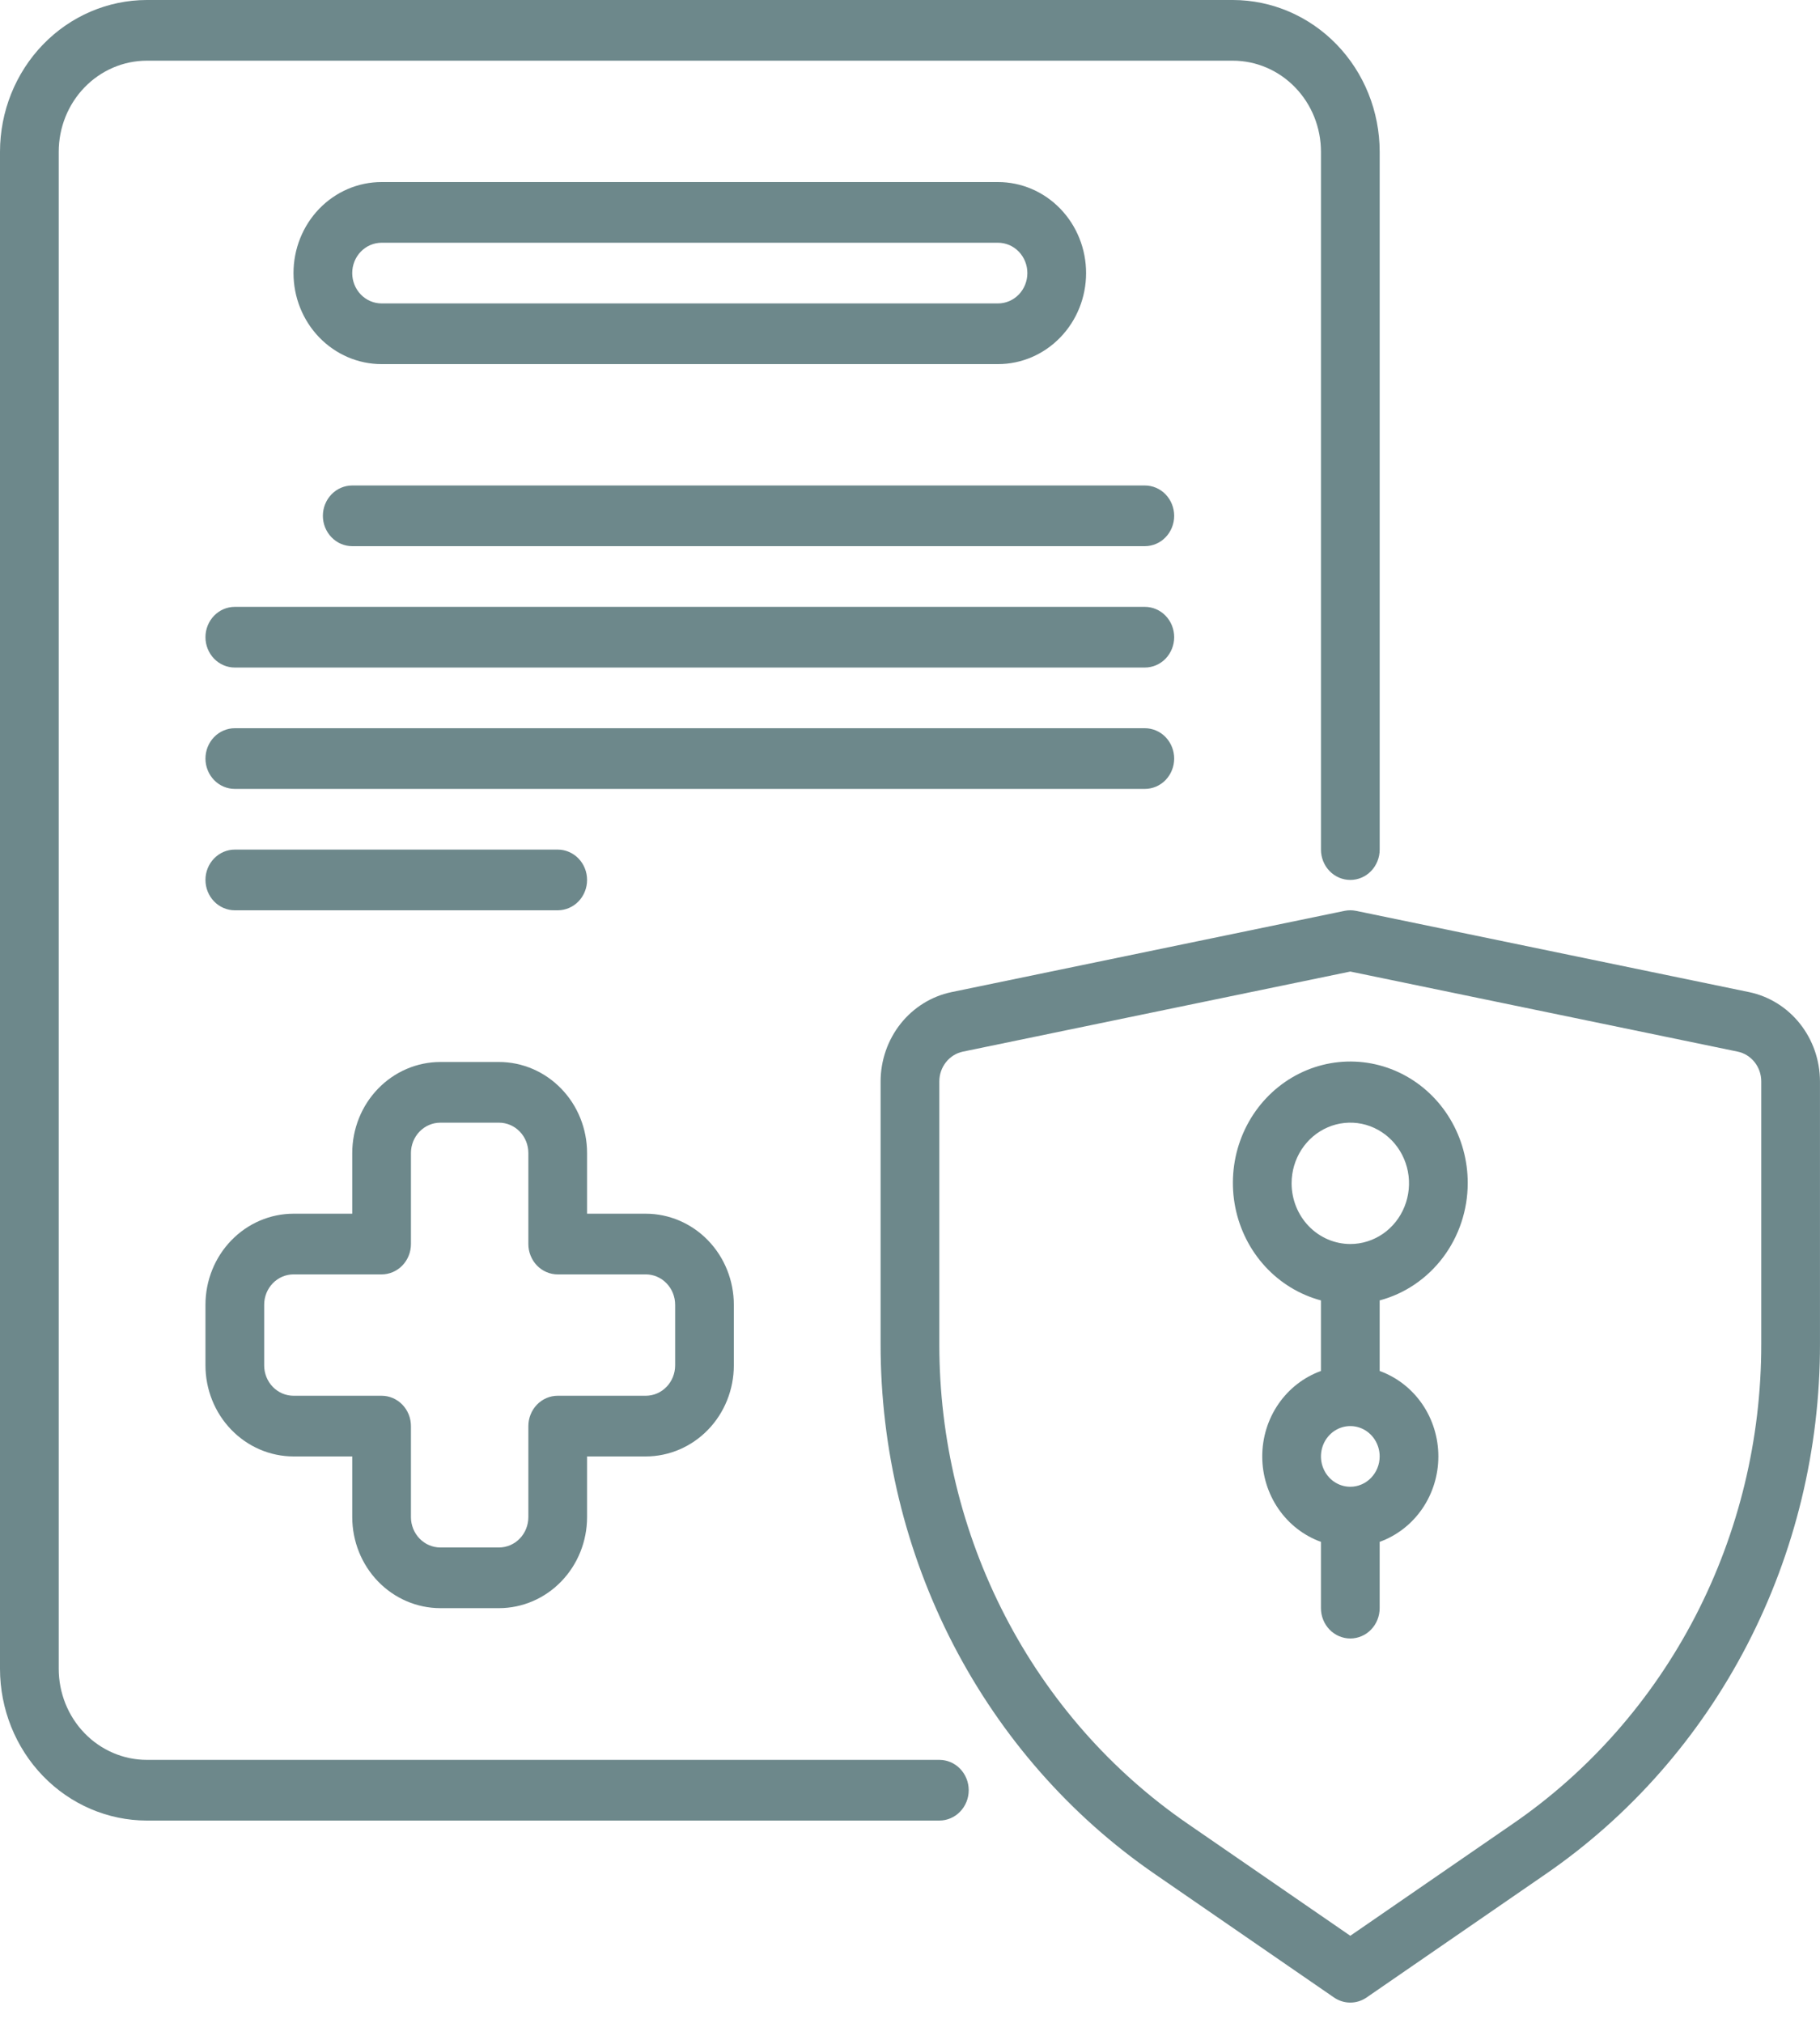 <svg width="72" height="80" viewBox="0 0 72 80" fill="none" xmlns="http://www.w3.org/2000/svg">
<g opacity="0.6">
<path d="M37.161 69.6H5.806C4.883 69.599 3.997 69.219 3.344 68.544C2.691 67.87 2.324 66.954 2.323 66V6C2.324 5.046 2.691 4.13 3.344 3.456C3.997 2.781 4.883 2.401 5.806 2.4H48.774C49.698 2.401 50.583 2.781 51.236 3.456C51.89 4.13 52.257 5.046 52.258 6V33.6C52.258 33.918 52.38 34.224 52.598 34.449C52.816 34.674 53.111 34.8 53.419 34.8C53.727 34.8 54.023 34.674 54.24 34.449C54.458 34.224 54.581 33.918 54.581 33.6V6C54.579 4.409 53.967 2.884 52.878 1.759C51.789 0.635 50.314 0.002 48.774 0H5.806C4.267 0.002 2.791 0.635 1.703 1.759C0.614 2.884 0.002 4.409 0 6V66C0.002 67.591 0.614 69.116 1.703 70.241C2.791 71.365 4.267 71.998 5.806 72H37.161C37.469 72 37.765 71.874 37.982 71.648C38.2 71.424 38.323 71.118 38.323 70.8C38.323 70.482 38.2 70.177 37.982 69.951C37.765 69.726 37.469 69.6 37.161 69.6Z" fill="#0B383E"/>
<path d="M39.482 14.4C40.406 14.4 41.292 14.021 41.945 13.345C42.599 12.67 42.966 11.755 42.966 10.8C42.966 9.845 42.599 8.93 41.945 8.254C41.292 7.579 40.406 7.2 39.482 7.2H15.095C14.171 7.2 13.285 7.579 12.631 8.254C11.978 8.93 11.611 9.845 11.611 10.8C11.611 11.755 11.978 12.67 12.631 13.345C13.285 14.021 14.171 14.4 15.095 14.4H39.482ZM13.934 10.8C13.934 10.482 14.056 10.177 14.274 9.952C14.492 9.727 14.787 9.6 15.095 9.6H39.482C39.79 9.6 40.085 9.726 40.303 9.951C40.521 10.177 40.643 10.482 40.643 10.8C40.643 11.118 40.521 11.423 40.303 11.649C40.085 11.873 39.79 12 39.482 12H15.095C14.787 12 14.492 11.873 14.274 11.648C14.056 11.423 13.934 11.118 13.934 10.8Z" fill="#0B383E"/>
<path d="M45.29 19.2H13.935C13.627 19.2 13.331 19.326 13.114 19.551C12.896 19.776 12.773 20.082 12.773 20.4C12.773 20.718 12.896 21.023 13.114 21.248C13.331 21.474 13.627 21.6 13.935 21.6H45.29C45.598 21.6 45.893 21.474 46.111 21.248C46.328 21.023 46.451 20.718 46.451 20.4C46.451 20.082 46.328 19.776 46.111 19.551C45.893 19.326 45.598 19.2 45.29 19.2Z" fill="#0B383E"/>
<path d="M45.289 24H9.289C8.981 24 8.686 24.126 8.468 24.352C8.251 24.576 8.128 24.882 8.128 25.2C8.128 25.518 8.251 25.823 8.468 26.049C8.686 26.274 8.981 26.4 9.289 26.4H45.289C45.597 26.4 45.893 26.274 46.111 26.049C46.328 25.823 46.451 25.518 46.451 25.2C46.451 24.882 46.328 24.576 46.111 24.352C45.893 24.126 45.597 24 45.289 24Z" fill="#0B383E"/>
<path d="M46.451 30C46.451 29.843 46.421 29.686 46.362 29.541C46.304 29.395 46.218 29.263 46.111 29.151C46.003 29.04 45.875 28.952 45.734 28.891C45.593 28.831 45.442 28.8 45.289 28.8H9.289C8.981 28.8 8.686 28.927 8.468 29.151C8.251 29.377 8.128 29.682 8.128 30C8.128 30.318 8.251 30.623 8.468 30.849C8.686 31.074 8.981 31.2 9.289 31.2H45.289C45.442 31.2 45.593 31.169 45.734 31.109C45.875 31.049 46.003 30.96 46.111 30.849C46.218 30.737 46.304 30.605 46.362 30.459C46.421 30.314 46.451 30.158 46.451 30Z" fill="#0B383E"/>
<path d="M22.064 36C22.372 36 22.667 35.874 22.885 35.649C23.103 35.424 23.225 35.118 23.225 34.8C23.225 34.482 23.103 34.177 22.885 33.952C22.667 33.727 22.372 33.6 22.064 33.6H9.289C8.981 33.6 8.686 33.727 8.468 33.952C8.251 34.177 8.128 34.482 8.128 34.8C8.128 35.118 8.251 35.424 8.468 35.649C8.686 35.874 8.981 36 9.289 36H22.064Z" fill="#0B383E"/>
<path d="M69.198 39.237L53.646 36.023C53.496 35.992 53.341 35.992 53.19 36.023L37.639 39.237C36.85 39.402 36.14 39.843 35.629 40.486C35.119 41.129 34.839 41.935 34.837 42.767V53.154C34.833 57.304 35.823 61.39 37.717 65.049C39.612 68.707 42.353 71.825 45.697 74.123L52.774 78.998C52.965 79.129 53.189 79.199 53.418 79.199C53.647 79.199 53.872 79.129 54.062 78.998L61.139 74.123C64.483 71.825 67.224 68.707 69.119 65.049C71.014 61.39 72.003 57.304 71.999 53.154V42.767C71.997 41.935 71.718 41.13 71.207 40.486C70.697 39.843 69.987 39.402 69.198 39.237ZM69.676 53.154C69.68 56.909 68.785 60.606 67.071 63.916C65.356 67.226 62.876 70.047 59.851 72.126L53.418 76.557L46.985 72.126C43.96 70.047 41.48 67.226 39.766 63.916C38.051 60.606 37.156 56.909 37.16 53.154V42.767C37.16 42.49 37.254 42.221 37.424 42.007C37.594 41.792 37.831 41.645 38.094 41.59L53.418 38.423L68.743 41.59C69.006 41.645 69.243 41.792 69.413 42.007C69.583 42.221 69.676 42.49 69.676 42.767V53.154Z" fill="#0B383E"/>
<path d="M58.064 46.799C58.067 45.901 57.826 45.019 57.368 44.255C56.911 43.491 56.255 42.875 55.475 42.477C54.696 42.08 53.824 41.916 52.958 42.005C52.093 42.094 51.269 42.432 50.581 42.981C49.892 43.53 49.367 44.267 49.064 45.11C48.761 45.952 48.694 46.865 48.868 47.745C49.043 48.626 49.453 49.438 50.052 50.089C50.651 50.74 51.415 51.204 52.257 51.429V54.22C51.579 54.465 50.99 54.922 50.574 55.527C50.158 56.132 49.935 56.857 49.935 57.599C49.935 58.342 50.158 59.066 50.574 59.671C50.99 60.277 51.579 60.733 52.257 60.978V63.599C52.257 63.917 52.38 64.223 52.597 64.448C52.815 64.673 53.111 64.799 53.419 64.799C53.727 64.799 54.022 64.673 54.24 64.448C54.458 64.223 54.58 63.917 54.58 63.599V60.978C55.258 60.733 55.846 60.277 56.263 59.671C56.679 59.066 56.902 58.342 56.902 57.599C56.902 56.857 56.679 56.132 56.263 55.527C55.846 54.922 55.258 54.465 54.58 54.22V51.429C55.575 51.164 56.456 50.566 57.087 49.728C57.717 48.891 58.061 47.861 58.064 46.799ZM51.096 46.799C51.096 46.325 51.232 45.861 51.487 45.466C51.743 45.071 52.105 44.764 52.53 44.582C52.954 44.4 53.421 44.353 53.872 44.445C54.322 44.538 54.736 44.767 55.061 45.102C55.386 45.438 55.607 45.865 55.697 46.331C55.786 46.797 55.74 47.279 55.564 47.718C55.389 48.156 55.091 48.531 54.709 48.795C54.327 49.058 53.878 49.199 53.419 49.199C52.803 49.198 52.212 48.945 51.777 48.495C51.342 48.045 51.097 47.435 51.096 46.799ZM53.419 58.799C53.189 58.799 52.964 58.729 52.773 58.597C52.582 58.465 52.434 58.278 52.346 58.058C52.258 57.839 52.235 57.598 52.28 57.365C52.324 57.132 52.435 56.919 52.597 56.751C52.76 56.583 52.967 56.468 53.192 56.422C53.417 56.376 53.651 56.4 53.863 56.49C54.075 56.581 54.257 56.735 54.384 56.932C54.512 57.13 54.58 57.362 54.58 57.599C54.58 57.917 54.457 58.222 54.239 58.447C54.022 58.672 53.727 58.799 53.419 58.799Z" fill="#0B383E"/>
<path d="M17.419 63.6H19.741C20.665 63.599 21.55 63.219 22.203 62.544C22.857 61.87 23.224 60.955 23.225 60V57.6H25.547C26.471 57.599 27.357 57.219 28.01 56.544C28.663 55.87 29.03 54.955 29.031 54V51.6C29.03 50.645 28.663 49.73 28.01 49.056C27.357 48.381 26.471 48.001 25.547 48H23.225V45.6C23.224 44.645 22.857 43.73 22.203 43.056C21.55 42.381 20.665 42.001 19.741 42H17.419C16.495 42.001 15.609 42.381 14.956 43.056C14.303 43.73 13.936 44.645 13.935 45.6V48H11.612C10.688 48.001 9.803 48.381 9.15 49.056C8.497 49.73 8.129 50.645 8.128 51.6V54C8.129 54.955 8.497 55.87 9.15 56.544C9.803 57.219 10.688 57.599 11.612 57.6H13.935V60C13.936 60.955 14.303 61.87 14.956 62.544C15.609 63.219 16.495 63.599 17.419 63.6ZM11.612 55.2C11.304 55.2 11.009 55.073 10.791 54.848C10.573 54.623 10.451 54.318 10.451 54V51.6C10.451 51.282 10.573 50.977 10.791 50.752C11.009 50.527 11.304 50.4 11.612 50.4H15.096C15.248 50.4 15.399 50.369 15.54 50.309C15.681 50.248 15.809 50.16 15.917 50.049C16.025 49.937 16.11 49.805 16.169 49.659C16.227 49.514 16.257 49.358 16.257 49.2V45.6C16.258 45.282 16.38 44.977 16.598 44.752C16.815 44.527 17.111 44.4 17.419 44.4H19.741C20.049 44.4 20.344 44.527 20.562 44.752C20.78 44.977 20.902 45.282 20.902 45.6V49.2C20.902 49.358 20.932 49.514 20.991 49.659C21.049 49.805 21.135 49.937 21.242 50.049C21.35 50.16 21.478 50.248 21.619 50.309C21.76 50.369 21.911 50.4 22.064 50.4H25.547C25.855 50.4 26.151 50.527 26.368 50.752C26.586 50.977 26.709 51.282 26.709 51.6V54C26.709 54.318 26.586 54.623 26.368 54.848C26.151 55.073 25.855 55.2 25.547 55.2H22.064C21.911 55.2 21.76 55.231 21.619 55.291C21.478 55.352 21.35 55.44 21.242 55.551C21.135 55.663 21.049 55.795 20.991 55.941C20.932 56.086 20.902 56.242 20.902 56.4V60C20.902 60.318 20.78 60.623 20.562 60.848C20.344 61.073 20.049 61.2 19.741 61.2H17.419C17.111 61.2 16.815 61.073 16.598 60.848C16.38 60.623 16.258 60.318 16.257 60V56.4C16.257 56.242 16.227 56.086 16.169 55.941C16.11 55.795 16.025 55.663 15.917 55.551C15.809 55.44 15.681 55.352 15.54 55.291C15.399 55.231 15.248 55.2 15.096 55.2H11.612Z" fill="#0B383E"/>
</g>
</svg>
